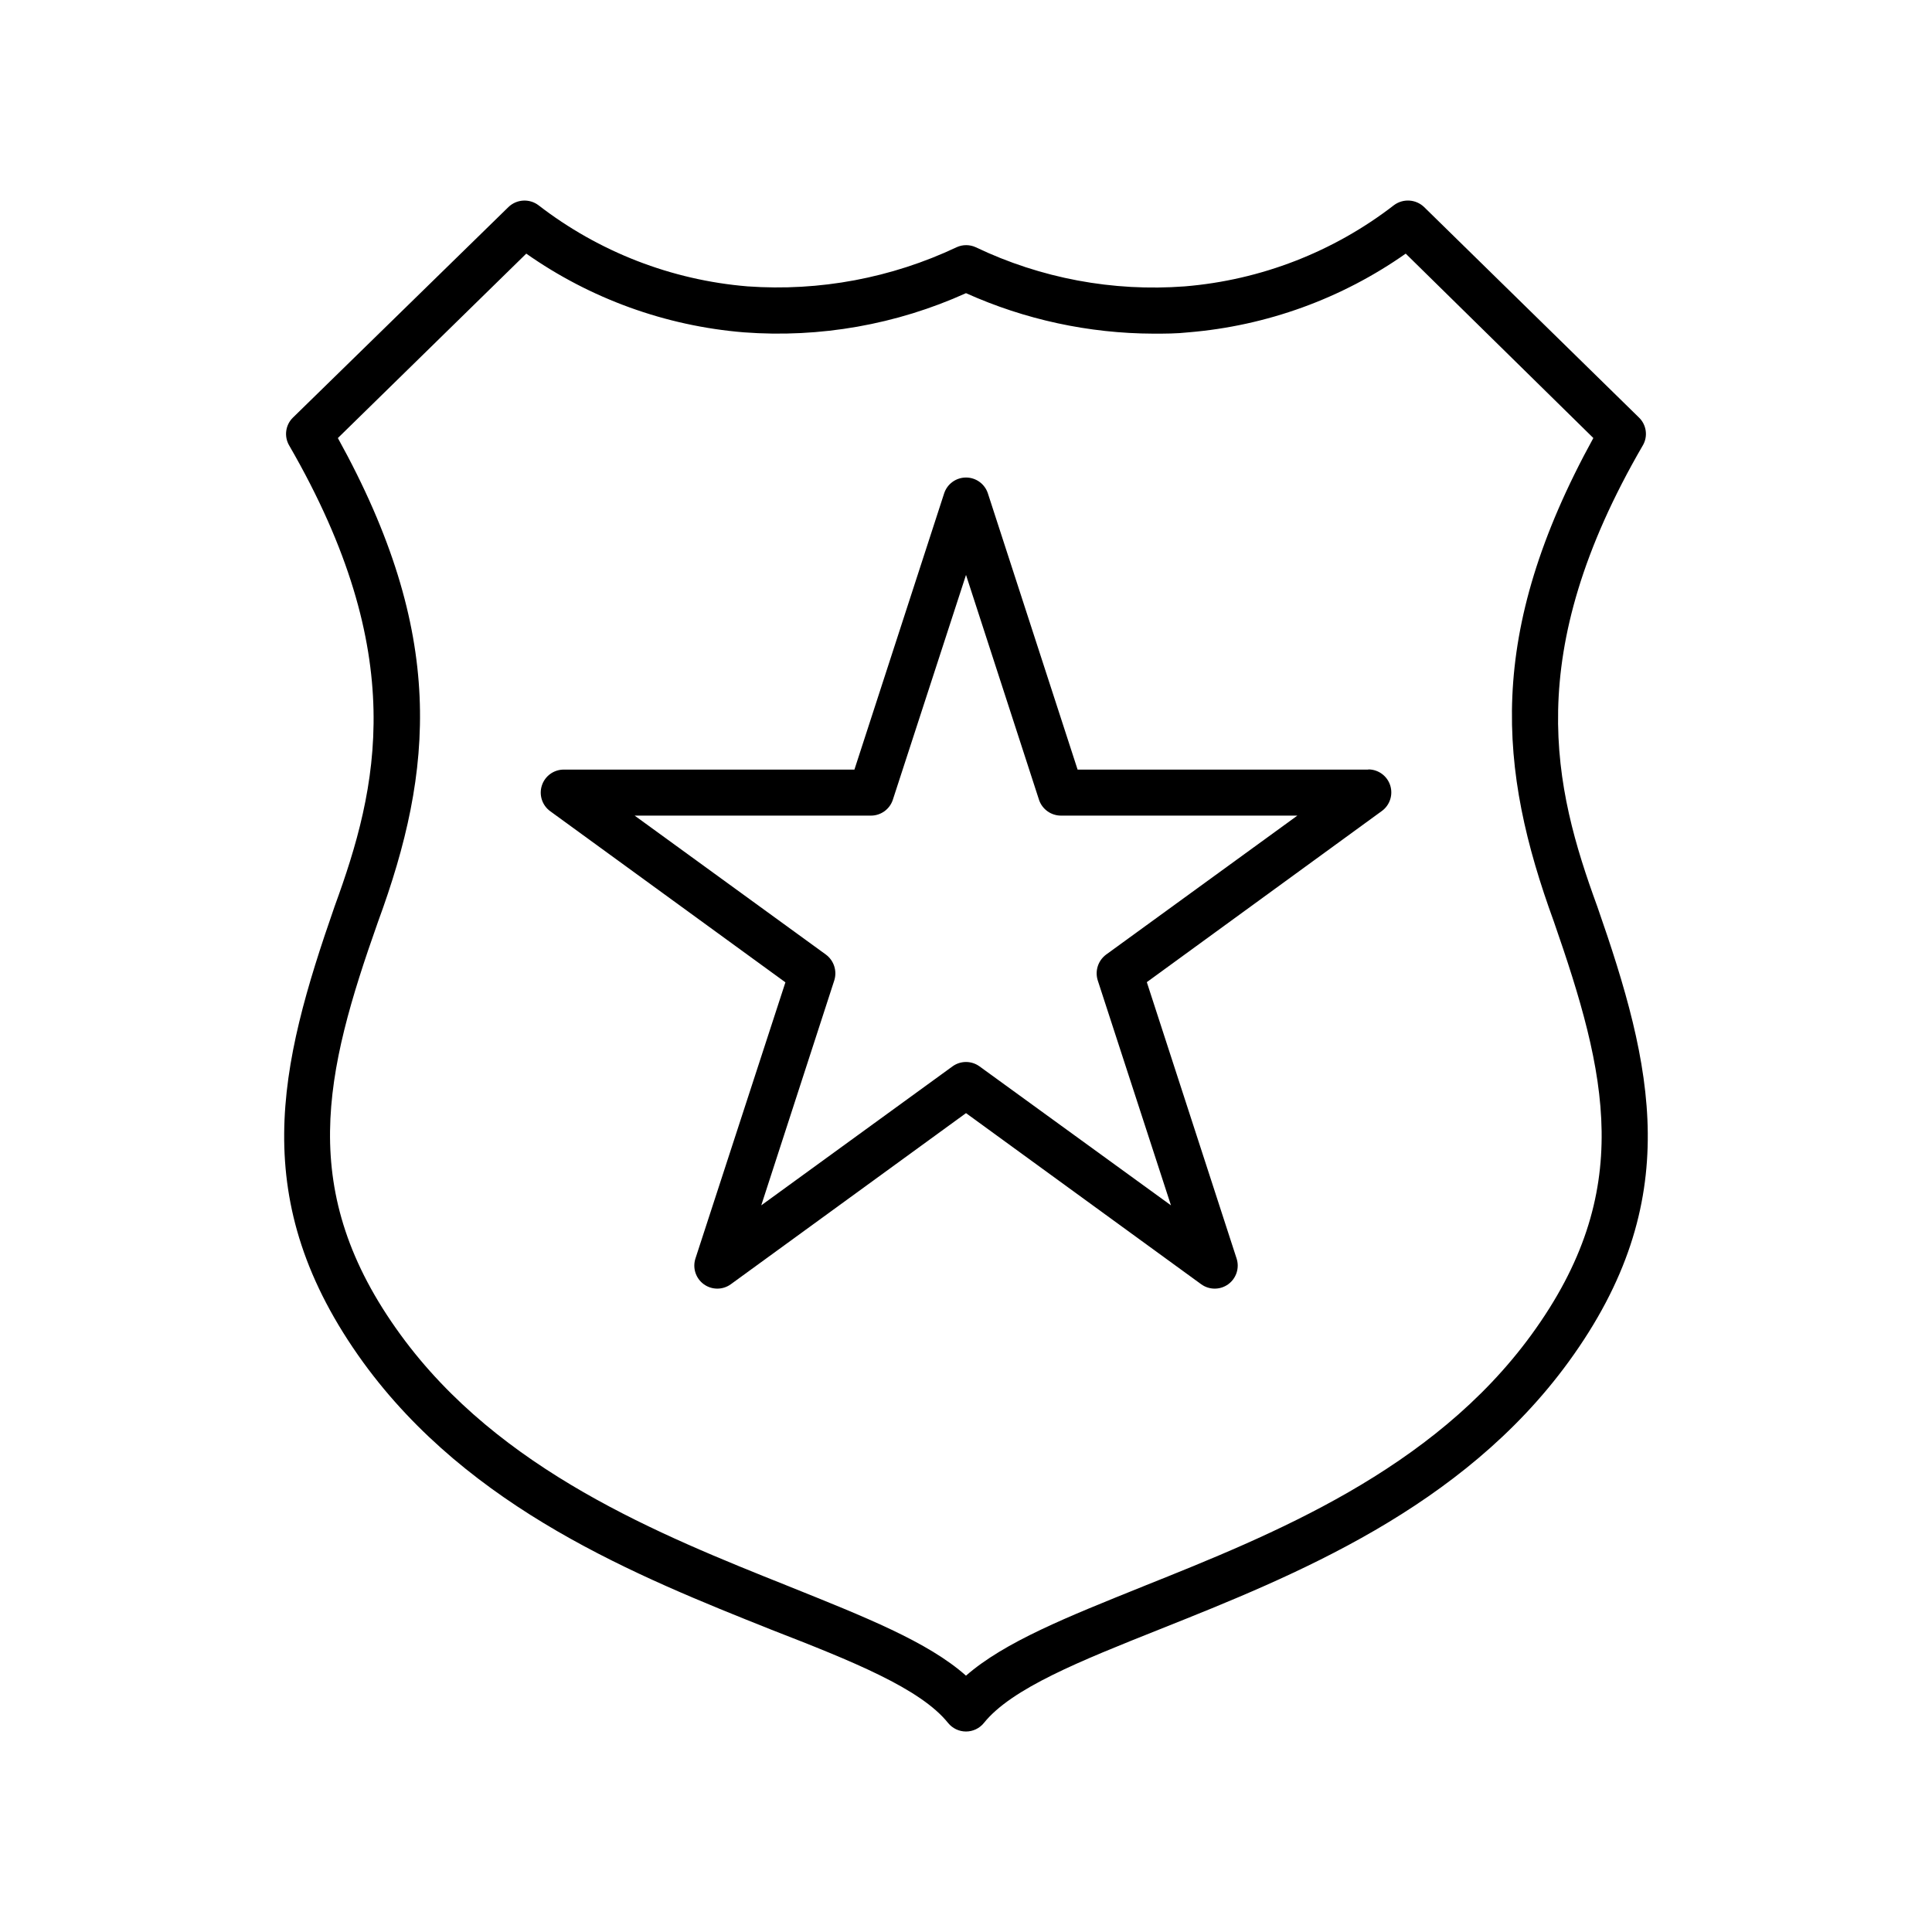 <?xml version="1.0" encoding="UTF-8"?>
<!-- Uploaded to: SVG Repo, www.svgrepo.com, Generator: SVG Repo Mixer Tools -->
<svg fill="#000000" width="800px" height="800px" version="1.1" viewBox="144 144 512 512" xmlns="http://www.w3.org/2000/svg">
 <g>
  <path d="m567.26 384.13c-11.438-31.336-20.152-66.555 12.09-122.07h0.004c1.414-2.406 0.996-5.465-1.008-7.406l-56.93-55.77c-2.188-2.109-5.578-2.324-8.012-0.504-16.008 12.375-35.254 19.848-55.418 21.512-19.062 1.445-38.172-2.133-55.422-10.379-1.598-0.727-3.438-0.727-5.035 0-17.273 8.164-36.363 11.742-55.422 10.379-20.164-1.664-39.41-9.137-55.418-21.512-2.418-1.812-5.789-1.598-7.961 0.504l-57.082 55.77c-2.004 1.941-2.418 5-1.008 7.406 32.043 55.418 23.527 90.688 12.043 122.12-14.711 42.27-23.477 77.988 7.609 120.91 28.312 38.895 72.598 56.629 108.22 70.836 21.258 8.262 39.395 15.516 46.75 24.688 1.16 1.426 2.898 2.254 4.738 2.254 1.836 0 3.578-0.828 4.734-2.254 7.356-9.172 25.492-16.426 46.754-24.891 35.621-14.207 79.902-31.941 108.22-70.836 31.086-42.723 22.316-78.441 7.555-120.76zm-120.26 180.26c-20.152 8.113-36.727 14.711-47.004 23.68-10.078-8.969-26.801-15.566-46.953-23.68-34.16-13.652-76.633-30.629-102.88-66.652-27.711-38.039-20.152-69.375-5.996-109.43 14.812-40.305 18.137-76.227-10.629-128.22l49.926-48.871h0.004c17.012 11.953 36.91 19.156 57.633 20.855 20.191 1.527 40.445-2.043 58.898-10.379 15.621 7.019 32.547 10.676 49.676 10.73 3.023 0 6.144 0 9.32-0.352 20.688-1.719 40.547-8.918 57.535-20.855l49.723 48.867c-28.562 51.992-25.188 87.766-10.477 128.12 14.008 40.305 21.766 71.492-5.945 109.53-26.25 36.023-68.719 53-102.83 66.652z"/>
  <path d="m506.61 347.95h-77.035l-23.777-73.203c-0.82-2.504-3.156-4.199-5.793-4.199s-4.977 1.695-5.797 4.199l-23.777 73.203h-77.035c-2.641 0-4.984 1.703-5.797 4.219-0.816 2.512 0.082 5.266 2.223 6.816l62.32 45.344-23.832 73.152c-0.832 2.516 0.051 5.277 2.188 6.844 2.141 1.562 5.043 1.566 7.184 0.008l62.32-45.344 62.32 45.344h0.004c2.141 1.559 5.043 1.555 7.184-0.008 2.137-1.566 3.023-4.328 2.188-6.844l-23.781-73.203 62.27-45.344h0.004c2.137-1.551 3.035-4.301 2.223-6.816-0.816-2.516-3.16-4.219-5.801-4.215zm-69.477 49.023c-2.125 1.574-3.016 4.328-2.215 6.852l19.398 59.602-50.738-36.828c-2.133-1.547-5.019-1.547-7.152 0l-50.684 36.828 19.348-59.602c0.797-2.523-0.094-5.277-2.219-6.852l-50.684-36.828h62.625c2.629 0 4.969-1.684 5.793-4.184l19.398-59.602 19.348 59.602h-0.004c0.848 2.508 3.199 4.191 5.844 4.184h62.625z"/>
 </g>
</svg>